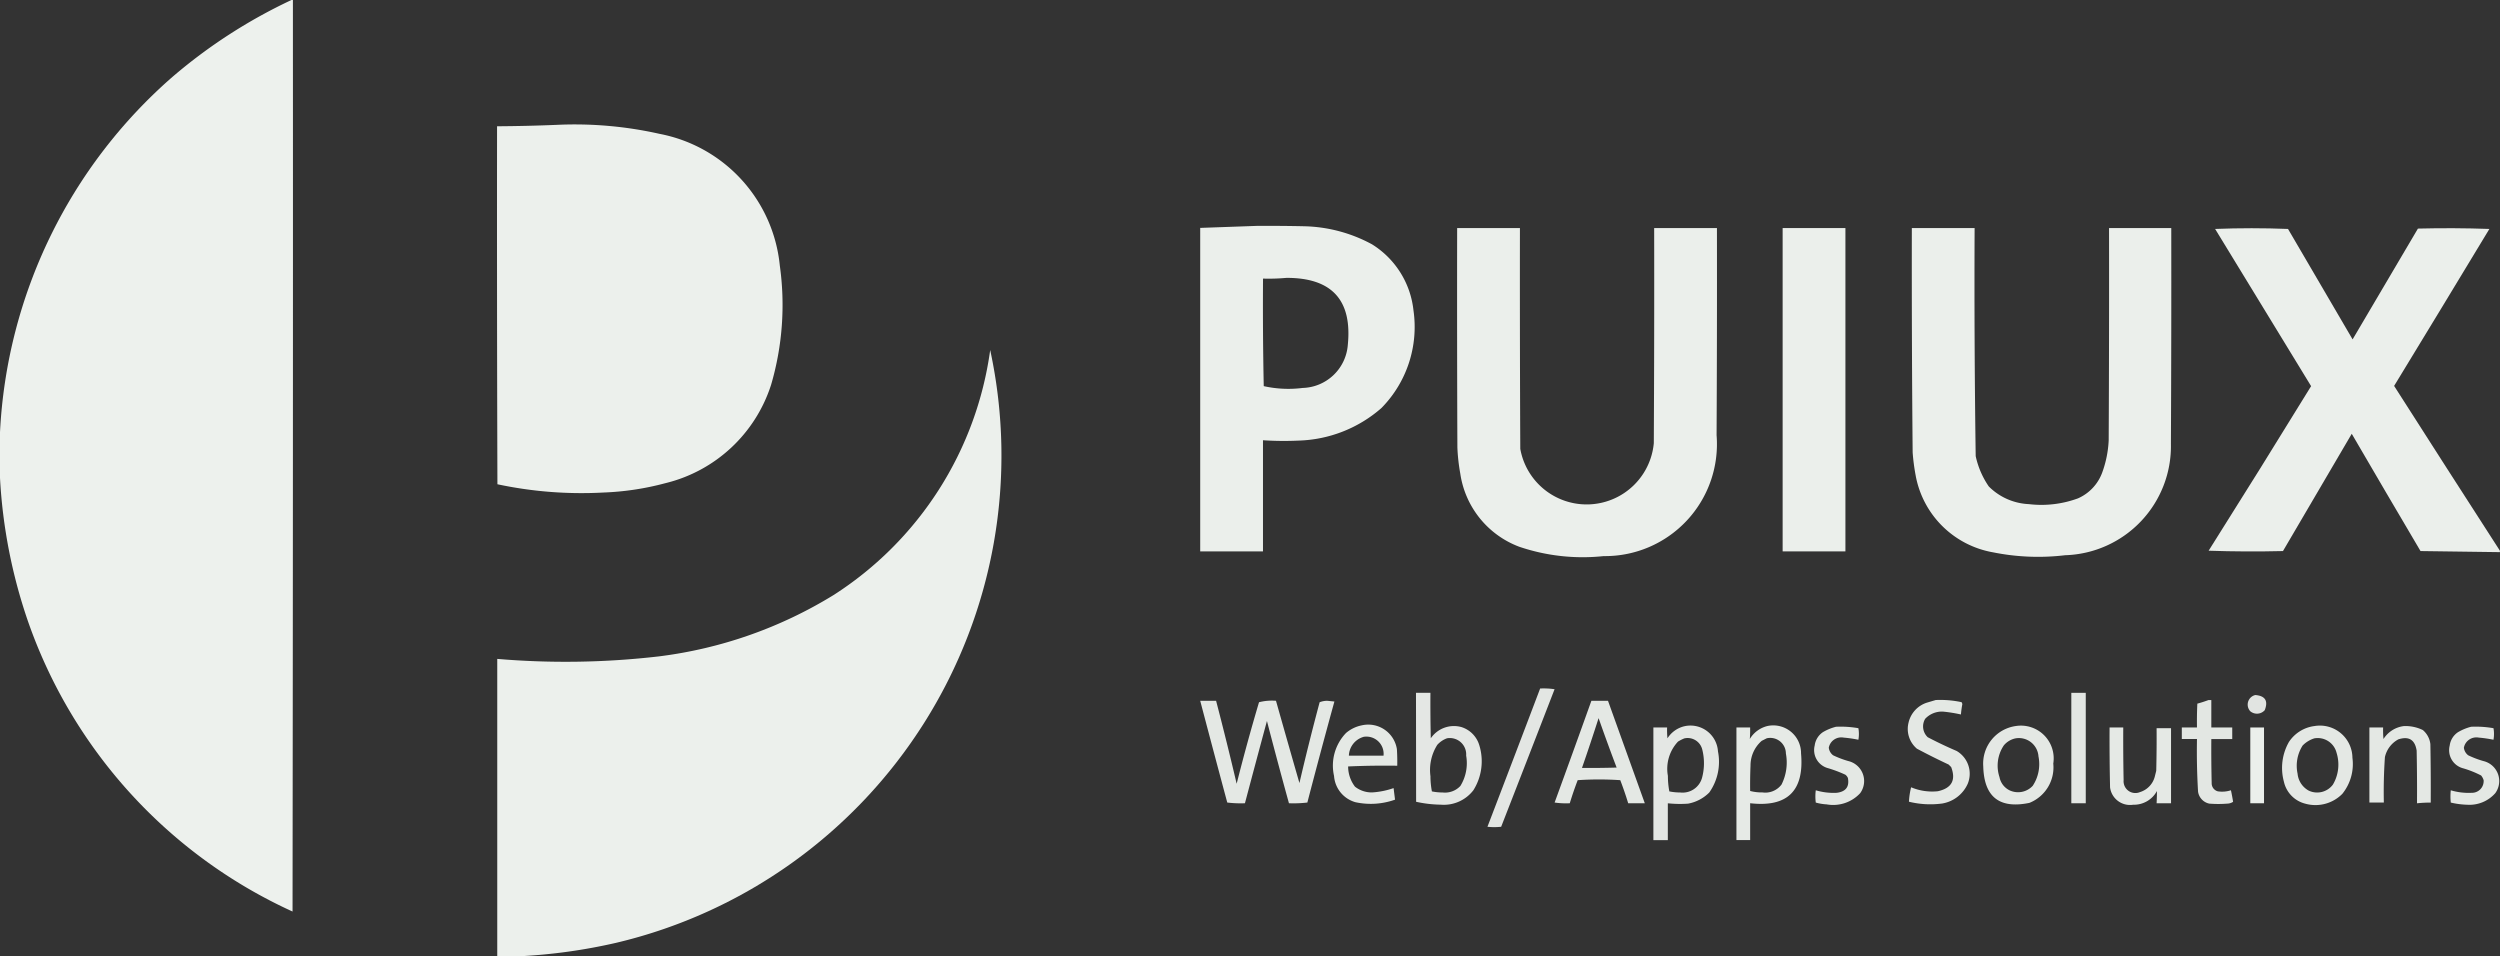 <svg xmlns="http://www.w3.org/2000/svg" width="76.339" height="29.2" viewBox="0 0 76.339 29.2">
  <rect x="0" y="0" width="76.339" height="29.2" fill="#333333" stroke="none"/>
  <g id="Group_2177" data-name="Group 2177" transform="translate(-5736.83 -9835.275)">
    <g id="PUIUX_LOGO" transform="translate(5737.33 9835.775)">
      <g id="Group_2039" data-name="Group 2039" transform="translate(-0.5 -0.5)">
        <path id="Path_14457" data-name="Path 14457" d="M8.4-.5h.044q.006,13.917-.011,27.834A15.252,15.252,0,0,1,.348,18.453,16.06,16.06,0,0,1-.5,14.089V12.7A15.413,15.413,0,0,1,4.767,1.847,16.049,16.049,0,0,1,8.4-.5Z" transform="translate(0.5 0.5)" fill="#edf1ed" fill-rule="evenodd" opacity="0.998"/>
      </g>
      <g id="Group_2040" data-name="Group 2040" transform="translate(14.683 3.3)">
        <path id="Path_14458" data-name="Path 14458" d="M690.246,171.921a11.8,11.8,0,0,1,3.151.275,4.547,4.547,0,0,1,3.669,4.022,8.663,8.663,0,0,1-.265,3.636,4.508,4.508,0,0,1-3.229,3.008,8.477,8.477,0,0,1-1.9.286,12.315,12.315,0,0,1-3.229-.253q-.017-5.465-.011-10.931Q689.348,171.958,690.246,171.921Z" transform="translate(-688.437 -171.908)" fill="#edf1ed" fill-rule="evenodd" opacity="0.995"/>
      </g>
      <g id="Group_2041" data-name="Group 2041" transform="translate(36.149 6.396)">
        <path id="Path_14459" data-name="Path 14459" d="M1664.219,312.439q.727-.005,1.454.011a4.541,4.541,0,0,1,2.072.551,2.712,2.712,0,0,1,1.267,2.016,3.528,3.528,0,0,1-.981,2.986,4.015,4.015,0,0,1-2.534.992,9.557,9.557,0,0,1-1.08-.011v3.394H1662.5V312.5Zm.926,1.587q2.069,0,1.862,2.05a1.423,1.423,0,0,1-1.377,1.311,3.448,3.448,0,0,1-1.19-.055q-.033-1.642-.022-3.284A6.007,6.007,0,0,0,1665.145,314.025Z" transform="translate(-1662.5 -312.437)" fill="#edf1ed" fill-rule="evenodd" opacity="0.989"/>
      </g>
      <g id="Group_2042" data-name="Group 2042" transform="translate(43.993 6.464)">
        <path id="Path_14460" data-name="Path 14460" d="M2018.438,315.5h1.917q-.005,3.372.011,6.744a2.059,2.059,0,0,0,4.077-.176q.017-3.284.011-6.567h1.917q.005,3.162-.011,6.325a3.419,3.419,0,0,1-3.449,3.691,6.031,6.031,0,0,1-2.578-.286,2.823,2.823,0,0,1-1.8-2.237,5.811,5.811,0,0,1-.088-.793Q2018.432,318.85,2018.438,315.5Z" transform="translate(-2018.436 -315.5)" fill="#edf1ed" fill-rule="evenodd" opacity="0.987"/>
      </g>
      <g id="Group_2043" data-name="Group 2043" transform="translate(53.934 6.464)">
        <path id="Path_14461" data-name="Path 14461" d="M2469.5,315.5h1.917v9.873H2469.5Z" transform="translate(-2469.5 -315.5)" fill="#edf1ed" fill-rule="evenodd" opacity="0.99"/>
      </g>
      <g id="Group_2044" data-name="Group 2044" transform="translate(57.877 6.464)">
        <path id="Path_14462" data-name="Path 14462" d="M2648.438,315.5h1.917q-.016,3.483.033,6.964a2.6,2.6,0,0,0,.4.926,1.843,1.843,0,0,0,1.223.54,3.235,3.235,0,0,0,1.5-.176,1.38,1.38,0,0,0,.738-.782,3.3,3.3,0,0,0,.2-.992q.016-3.24.011-6.479h1.9q.005,3.295-.011,6.589a3.331,3.331,0,0,1-3.229,3.4,6.953,6.953,0,0,1-2.2-.088,2.913,2.913,0,0,1-2.369-2.369,6.242,6.242,0,0,1-.088-.683Q2648.432,318.927,2648.438,315.5Z" transform="translate(-2648.436 -315.5)" fill="#edf1ed" fill-rule="evenodd" opacity="0.991"/>
      </g>
      <g id="Group_2045" data-name="Group 2045" transform="translate(66.936 6.464)">
        <path id="Path_14463" data-name="Path 14463" d="M3068.4,325.331v.044q-1.212-.018-2.424-.033-1.056-1.788-2.1-3.581-1.048,1.793-2.1,3.581-1.135.028-2.27-.011,1.578-2.5,3.129-5.025l-2.931-4.8q1.113-.044,2.226,0l1.972,3.372q1-1.689,1.995-3.383,1.091-.028,2.182.011-1.45,2.4-2.909,4.793Q3066.779,322.819,3068.4,325.331Z" transform="translate(-3059.5 -315.479)" fill="#edf1ed" fill-rule="evenodd" opacity="0.987"/>
      </g>
      <g id="Group_2046" data-name="Group 2046" transform="translate(14.684 10.188)">
        <path id="Path_14464" data-name="Path 14464" d="M689.183,503.012H688.5v-9.08a24.677,24.677,0,0,0,4.937-.077,13.32,13.32,0,0,0,5.333-1.873,10.59,10.59,0,0,0,4.782-7.482,15.288,15.288,0,0,1-11.416,18.1A16.974,16.974,0,0,1,689.183,503.012Z" transform="translate(-688.5 -484.5)" fill="#edf1ed" fill-rule="evenodd" opacity="0.995"/>
      </g>
      <g id="Group_2047" data-name="Group 2047" transform="translate(44.92 20.521)">
        <path id="Path_14465" data-name="Path 14465" d="M2062.109,953.38a2.228,2.228,0,0,1,.441.022q-.812,2.1-1.631,4.2a1.992,1.992,0,0,1-.419,0Q2061.309,955.491,2062.109,953.38Z" transform="translate(-2060.5 -953.377)" fill="#edf1ed" fill-rule="evenodd" opacity="0.942"/>
      </g>
      <g id="Group_2048" data-name="Group 2048" transform="translate(42.738 20.656)">
        <path id="Path_14466" data-name="Path 14466" d="M1961.5,959.5h.441q-.005.694.011,1.388a.855.855,0,0,1,.937-.342.826.826,0,0,1,.54.54,1.662,1.662,0,0,1-.176,1.388,1.138,1.138,0,0,1-1,.441,3.725,3.725,0,0,1-.749-.088Zm.948,1.388a.5.5,0,0,1,.584.529,1.326,1.326,0,0,1-.176.926.642.642,0,0,1-.54.2,1.665,1.665,0,0,1-.33-.033,2.463,2.463,0,0,1-.044-.463,1.435,1.435,0,0,1,.209-.959A.739.739,0,0,1,1962.448,960.888Z" transform="translate(-1961.5 -959.5)" fill="#edf1ed" fill-rule="evenodd" opacity="0.946"/>
      </g>
      <g id="Group_2049" data-name="Group 2049" transform="translate(62.749 20.656)">
        <path id="Path_14467" data-name="Path 14467" d="M2869.5,959.5h.441v3.372h-.441Z" transform="translate(-2869.5 -959.5)" fill="#edf1ed" fill-rule="evenodd" opacity="0.942"/>
      </g>
      <g id="Group_2050" data-name="Group 2050" transform="translate(68.139 20.723)">
        <path id="Path_14468" data-name="Path 14468" d="M3114.329,962.5q.454.038.287.463a.318.318,0,0,1-.441.033A.3.3,0,0,1,3114.329,962.5Z" transform="translate(-3114.1 -962.5)" fill="#edf1ed" fill-rule="evenodd" opacity="0.929"/>
      </g>
      <g id="Group_2051" data-name="Group 2051" transform="translate(57.756 20.873)">
        <path id="Path_14469" data-name="Path 14469" d="M2643.77,969.348a3.053,3.053,0,0,1,.793.066l.022.055q-.03.159-.044.32a4.526,4.526,0,0,0-.551-.088.7.7,0,0,0-.54.22.453.453,0,0,0,.077.562q.432.227.881.419a.805.805,0,0,1,.342,1,1.04,1.04,0,0,1-.782.606,2.739,2.739,0,0,1-1.014-.055,2.257,2.257,0,0,1,.066-.441,1.651,1.651,0,0,0,.815.121q.635-.14.408-.738l-.077-.077q-.492-.23-.97-.485a.789.789,0,0,1-.253-.8.836.836,0,0,1,.562-.606Z" transform="translate(-2642.919 -969.345)" fill="#edf1ed" fill-rule="evenodd" opacity="0.947"/>
      </g>
      <g id="Group_2052" data-name="Group 2052" transform="translate(66.121 20.877)">
        <path id="Path_14470" data-name="Path 14470" d="M3023.315,969.5h.088v.837h.639v.353h-.639q-.005.672.011,1.344a.254.254,0,0,0,.188.253.864.864,0,0,0,.4-.033q.038.176.066.353a.334.334,0,0,1-.177.055,3.429,3.429,0,0,1-.551,0,.438.438,0,0,1-.342-.364q-.048-.8-.033-1.609h-.463v-.353h.463q-.006-.364.011-.727Q3023.15,969.562,3023.315,969.5Z" transform="translate(-3022.5 -969.5)" fill="#edf1ed" fill-rule="evenodd" opacity="0.943"/>
      </g>
      <g id="Group_2053" data-name="Group 2053" transform="translate(36.149 20.894)">
        <path id="Path_14471" data-name="Path 14471" d="M1662.5,970.284h.485q.33,1.263.628,2.534.315-1.252.683-2.49a1.584,1.584,0,0,1,.518-.044q.355,1.258.716,2.512.288-1.239.617-2.468a.643.643,0,0,1,.231-.044l.22.022q-.424,1.539-.826,3.085a3.665,3.665,0,0,1-.562.022q-.346-1.253-.672-2.512-.339,1.255-.672,2.512a3.384,3.384,0,0,1-.54-.022Q1662.909,971.838,1662.5,970.284Z" transform="translate(-1662.5 -970.279)" fill="#edf1ed" fill-rule="evenodd" opacity="0.949"/>
      </g>
      <g id="Group_2054" data-name="Group 2054" transform="translate(46.97 20.899)">
        <path id="Path_14472" data-name="Path 14472" d="M2154.624,970.5h.507l1.124,3.129h-.507q-.108-.356-.242-.705a9.63,9.63,0,0,0-1.3,0q-.134.349-.242.705a2.439,2.439,0,0,1-.463-.022Q2154.068,972.055,2154.624,970.5Zm.22.529q.265.756.551,1.51-.529.016-1.058.011Q2154.6,971.792,2154.844,971.029Z" transform="translate(-2153.5 -970.5)" fill="#edf1ed" fill-rule="evenodd" opacity="0.953"/>
      </g>
      <g id="Group_2055" data-name="Group 2055" transform="translate(40.204 21.638)">
        <path id="Path_14473" data-name="Path 14473" d="M1847.384,1004.045a.885.885,0,0,1,1.069.727q.016.253.011.507-.75-.011-1.5.022a1.016,1.016,0,0,0,.209.617.821.821,0,0,0,.529.176,2.439,2.439,0,0,0,.65-.132l.044.353a2.205,2.205,0,0,1-1.212.077.9.9,0,0,1-.65-.8,1.436,1.436,0,0,1,.364-1.311A1.062,1.062,0,0,1,1847.384,1004.045Zm.044.353a.526.526,0,0,1,.617.573h-1.058A.618.618,0,0,1,1847.428,1004.4Z" transform="translate(-1846.502 -1004.035)" fill="#edf1ed" fill-rule="evenodd" opacity="0.957"/>
      </g>
      <g id="Group_2056" data-name="Group 2056" transform="translate(49.989 21.665)">
        <path id="Path_14474" data-name="Path 14474" d="M2291.47,1005.257a.841.841,0,0,1,1,.771,1.629,1.629,0,0,1-.264,1.256,1.219,1.219,0,0,1-.65.342,3.545,3.545,0,0,1-.617-.011v1.124h-.441V1005.3h.419a2.49,2.49,0,0,0,.011.331A.839.839,0,0,1,2291.47,1005.257Zm-.022.375a.46.46,0,0,1,.54.331,1.719,1.719,0,0,1,0,.859.617.617,0,0,1-.672.463,1.662,1.662,0,0,1-.331-.033,2.594,2.594,0,0,1-.044-.474,1.215,1.215,0,0,1,.309-1.047A1.258,1.258,0,0,1,2291.448,1005.631Z" transform="translate(-2290.5 -1005.251)" fill="#edf1ed" fill-rule="evenodd" opacity="0.95"/>
      </g>
      <g id="Group_2057" data-name="Group 2057" transform="translate(52.523 21.664)">
        <path id="Path_14475" data-name="Path 14475" d="M2406.448,1005.247a.848.848,0,0,1,1.025.837q.152,1.716-1.554,1.521v1.124h-.419v-3.438h.419c0,.119,0,.236-.011.353A.868.868,0,0,1,2406.448,1005.247Zm-.022.375a.478.478,0,0,1,.584.463,1.5,1.5,0,0,1-.132.948.621.621,0,0,1-.584.242,1.4,1.4,0,0,1-.375-.044q-.005-.386.011-.771a1,1,0,0,1,.342-.76Z" transform="translate(-2405.5 -1005.242)" fill="#edf1ed" fill-rule="evenodd" opacity="0.959"/>
      </g>
      <g id="Group_2058" data-name="Group 2058" transform="translate(60.06 21.67)">
        <path id="Path_14476" data-name="Path 14476" d="M2748.492,1005.494a1,1,0,0,1,1.146,1.146,1.166,1.166,0,0,1-.728,1.2q-1.373.285-1.41-1.113A1.158,1.158,0,0,1,2748.492,1005.494Zm0,.375a.6.6,0,0,1,.694.551,1.2,1.2,0,0,1-.176.9.61.61,0,0,1-.694.143.567.567,0,0,1-.32-.408,1.11,1.11,0,0,1,.132-.97A.633.633,0,0,1,2748.492,1005.869Z" transform="translate(-2747.5 -1005.494)" fill="#edf1ed" fill-rule="evenodd" opacity="0.951"/>
      </g>
      <g id="Group_2059" data-name="Group 2059" transform="translate(69.183 21.668)">
        <path id="Path_14477" data-name="Path 14477" d="M3162.464,1005.407a.993.993,0,0,1,1.157.97,1.449,1.449,0,0,1-.308,1.1,1.152,1.152,0,0,1-1.135.3.891.891,0,0,1-.65-.672,1.6,1.6,0,0,1,.154-1.212A1.1,1.1,0,0,1,3162.464,1005.407Zm0,.375a.593.593,0,0,1,.672.441,1.2,1.2,0,0,1-.11.97.6.6,0,0,1-.738.187.66.66,0,0,1-.342-.518,1.151,1.151,0,0,1,.154-.859A.854.854,0,0,1,3162.464,1005.781Z" transform="translate(-3161.471 -1005.405)" fill="#edf1ed" fill-rule="evenodd" opacity="0.949"/>
      </g>
      <g id="Group_2060" data-name="Group 2060" transform="translate(71.851 21.67)">
        <path id="Path_14478" data-name="Path 14478" d="M3283.558,1005.473a1.217,1.217,0,0,1,.573.121.66.66,0,0,1,.231.43q.016.892.011,1.785-.21,0-.419.022.005-.8-.011-1.609-.079-.5-.562-.342a.816.816,0,0,0-.407.54q-.048.693-.033,1.388h-.441v-2.292h.419a2.833,2.833,0,0,0,.011.353A.859.859,0,0,1,3283.558,1005.473Z" transform="translate(-3282.5 -1005.472)" fill="#edf1ed" fill-rule="evenodd" opacity="0.954"/>
      </g>
      <g id="Group_2061" data-name="Group 2061" transform="translate(54.903 21.689)">
        <path id="Path_14479" data-name="Path 14479" d="M2514.146,1006.358a3.119,3.119,0,0,1,.683.044,1.006,1.006,0,0,1,0,.353,3.71,3.71,0,0,0-.452-.066.389.389,0,0,0-.452.309.341.341,0,0,0,.132.231,2.926,2.926,0,0,0,.463.176.628.628,0,0,1,.364.981,1.123,1.123,0,0,1-1.025.342,1.535,1.535,0,0,1-.331-.055,1.436,1.436,0,0,1,0-.375,1.915,1.915,0,0,0,.639.077q.417-.052.342-.452a.251.251,0,0,0-.077-.1,3.833,3.833,0,0,0-.529-.2.572.572,0,0,1-.408-.694.579.579,0,0,1,.253-.408A1.524,1.524,0,0,1,2514.146,1006.358Z" transform="translate(-2513.485 -1006.355)" fill="#edf1ed" fill-rule="evenodd" opacity="0.947"/>
      </g>
      <g id="Group_2062" data-name="Group 2062" transform="translate(74.296 21.689)">
        <path id="Path_14480" data-name="Path 14480" d="M3394.146,1006.358a3.116,3.116,0,0,1,.683.044,1,1,0,0,1,0,.353,3.7,3.7,0,0,0-.452-.066.389.389,0,0,0-.452.309.34.34,0,0,0,.132.231,2.914,2.914,0,0,0,.463.176.628.628,0,0,1,.364.981,1.049,1.049,0,0,1-.859.353,2.468,2.468,0,0,1-.5-.066,1.779,1.779,0,0,1,0-.375,1.915,1.915,0,0,0,.639.077.358.358,0,0,0,.364-.386.407.407,0,0,0-.077-.143,2.992,2.992,0,0,0-.551-.22.572.572,0,0,1-.408-.694.579.579,0,0,1,.253-.408A1.524,1.524,0,0,1,3394.146,1006.358Z" transform="translate(-3393.485 -1006.355)" fill="#edf1ed" fill-rule="evenodd" opacity="0.947"/>
      </g>
      <g id="Group_2063" data-name="Group 2063" transform="translate(63.916 21.714)">
        <path id="Path_14481" data-name="Path 14481" d="M2922.438,1007.5h.418q-.005.8.011,1.609a.36.36,0,0,0,.5.364.668.668,0,0,0,.452-.474l.044-.176q.016-.65.011-1.3h.441v2.292h-.441q.01-.188.011-.375a.8.8,0,0,1-.727.419.615.615,0,0,1-.705-.529Q2922.433,1008.415,2922.438,1007.5Z" transform="translate(-2922.437 -1007.5)" fill="#edf1ed" fill-rule="evenodd" opacity="0.955"/>
      </g>
      <g id="Group_2064" data-name="Group 2064" transform="translate(68.214 21.714)">
        <path id="Path_14482" data-name="Path 14482" d="M3117.5,1007.5h.419v2.314h-.419Z" transform="translate(-3117.5 -1007.5)" fill="#edf1ed" fill-rule="evenodd" opacity="0.986"/>
      </g>
    </g>
  </g>
</svg>
